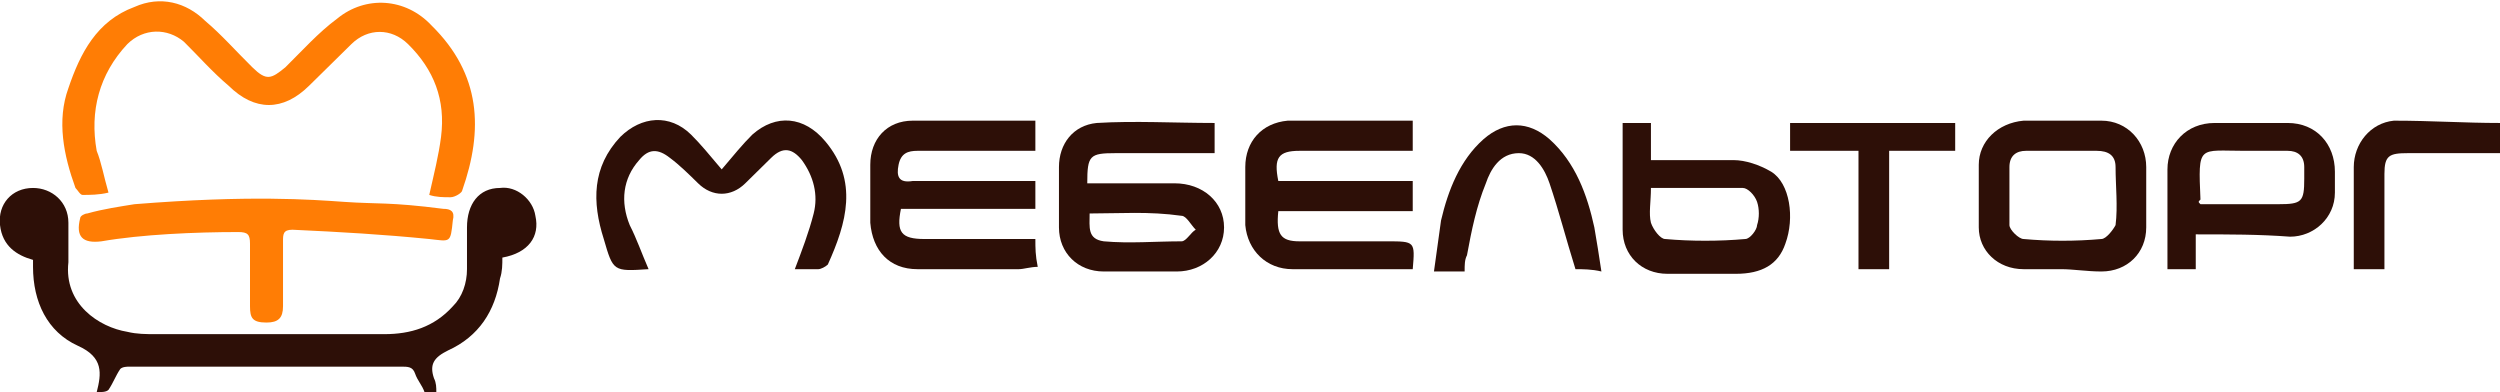 <svg width="255" height="40" viewBox="0 0 255 40" fill="none" xmlns="http://www.w3.org/2000/svg">
<g clip-path="url(#clip0_202_14)">
<path d="M9.864 40C10.345 38.107 10.585 36.45 7.939 35.267C4.812 33.846 3.368 30.77 3.368 27.219C3.368 26.983 3.368 26.746 3.368 26.509C1.684 26.036 0.241 25.089 0.001 22.959C-0.24 20.829 1.203 19.172 3.368 19.172C5.293 19.172 6.977 20.592 6.977 22.722C6.977 24.142 6.977 25.326 6.977 26.746C6.496 31.006 10.104 33.373 12.991 33.846C13.953 34.083 14.916 34.083 15.878 34.083C23.576 34.083 31.274 34.083 39.213 34.083C41.859 34.083 44.265 33.373 46.189 31.243C47.151 30.296 47.633 28.876 47.633 27.456C47.633 26.036 47.633 24.616 47.633 23.196C47.633 20.829 48.835 19.172 51.001 19.172C52.684 18.935 54.368 20.355 54.609 22.012C55.09 24.142 53.887 25.799 51.241 26.273C51.241 26.983 51.241 27.693 51.001 28.403C50.519 31.716 48.835 34.32 45.708 35.74C44.265 36.45 43.783 37.16 44.265 38.58C44.505 39.054 44.505 39.527 44.505 40C44.024 40 43.543 40 43.302 40C43.062 39.29 42.581 38.817 42.34 38.107C42.099 37.397 41.618 37.397 40.897 37.397C31.755 37.397 22.373 37.397 13.232 37.397C12.991 37.397 12.51 37.397 12.269 37.633C11.788 38.343 11.548 39.054 11.066 39.764C10.826 40 10.345 40 9.864 40Z" fill="#2D0F07"/>
<path d="M11.066 19.645C10.104 19.882 9.141 19.882 8.42 19.882C8.179 19.882 7.938 19.409 7.698 19.172C6.495 15.858 5.773 12.308 6.976 8.994C8.179 5.444 9.863 2.131 13.712 0.71C16.358 -0.473 19.005 0.237 20.929 2.131C22.613 3.551 24.056 5.207 25.74 6.864C27.184 8.284 27.665 8.048 29.108 6.864C30.792 5.207 32.476 3.314 34.401 1.894C37.288 -0.473 41.377 -0.236 44.023 2.604C49.075 7.574 49.316 13.255 47.151 19.409C47.151 19.645 46.429 20.119 45.948 20.119C45.226 20.119 44.505 20.119 43.783 19.882C44.264 17.752 44.745 15.858 44.986 13.965C45.467 10.178 44.264 7.101 41.618 4.497C39.934 2.841 37.528 2.841 35.844 4.497C34.401 5.918 32.957 7.338 31.514 8.758C28.868 11.361 25.981 11.361 23.335 8.758C21.651 7.338 20.207 5.681 18.764 4.261C17.08 2.841 14.674 2.841 12.99 4.497C10.104 7.574 9.141 11.361 9.863 15.385C10.344 16.568 10.585 17.988 11.066 19.645Z" fill="#FF7D05"/>
<path d="M35.123 20.592C38.49 20.829 39.693 20.592 45.226 21.302C45.948 21.302 46.429 21.539 46.188 22.485C45.948 24.852 45.948 24.616 43.783 24.379C38.971 23.905 34.882 23.669 29.83 23.432C28.868 23.432 28.868 23.905 28.868 24.616C28.868 26.746 28.868 28.876 28.868 31.243C28.868 32.426 28.387 32.9 27.184 32.9C25.74 32.9 25.5 32.426 25.5 31.243C25.5 29.113 25.5 26.982 25.5 24.852C25.5 23.905 25.259 23.669 24.297 23.669C19.967 23.669 14.434 23.905 10.344 24.616C8.42 24.852 7.698 24.142 8.179 22.249C8.179 22.012 8.66 21.775 8.901 21.775C10.585 21.302 12.269 21.065 13.712 20.829C25.5 19.882 31.755 20.355 35.123 20.592Z" fill="#FF7D05"/>
<path d="M105.608 12.308C105.608 13.491 105.608 14.438 105.608 15.384C104.887 15.384 104.405 15.384 103.924 15.384C100.556 15.384 97.189 15.384 93.58 15.384C92.618 15.384 91.896 15.621 91.655 16.805C91.415 17.988 91.655 18.698 93.099 18.462C96.707 18.462 100.316 18.462 103.924 18.462C104.405 18.462 104.887 18.462 105.608 18.462C105.608 19.408 105.608 20.355 105.608 21.302C101.038 21.302 96.467 21.302 91.896 21.302C91.415 23.669 91.896 24.379 94.302 24.379C97.91 24.379 101.759 24.379 105.608 24.379C105.608 25.325 105.608 26.035 105.849 27.219C105.127 27.219 104.405 27.456 103.924 27.456C100.556 27.456 96.948 27.456 93.58 27.456C90.693 27.456 89.009 25.562 88.769 22.722C88.769 20.828 88.769 18.698 88.769 16.805C88.769 14.201 90.453 12.308 93.099 12.308C97.189 12.308 101.278 12.308 105.608 12.308Z" fill="#2D0F07"/>
<path d="M144.099 12.308C144.099 13.491 144.099 14.438 144.099 15.384C142.896 15.384 141.934 15.384 140.731 15.384C138.085 15.384 135.198 15.384 132.552 15.384C130.387 15.384 129.906 16.095 130.387 18.462C134.958 18.462 139.528 18.462 144.099 18.462C144.099 19.408 144.099 20.355 144.099 21.538C139.528 21.538 134.958 21.538 130.387 21.538C130.146 23.905 130.627 24.615 132.552 24.615C135.439 24.615 138.566 24.615 141.453 24.615C144.34 24.615 144.34 24.615 144.099 27.456C143.377 27.456 142.656 27.456 141.934 27.456C138.566 27.456 135.198 27.456 131.83 27.456C129.184 27.456 127.259 25.562 127.019 22.959C127.019 21.065 127.019 18.935 127.019 17.041C127.019 14.438 128.703 12.544 131.349 12.308C135.679 12.308 139.769 12.308 144.099 12.308Z" fill="#2D0F07"/>
<path d="M123.891 12.544C123.891 13.728 123.891 14.438 123.891 15.621C120.523 15.621 117.155 15.621 113.788 15.621C111.141 15.621 110.901 15.858 110.901 18.698C111.622 18.698 112.104 18.698 112.825 18.698C115.231 18.698 117.637 18.698 119.802 18.698C122.688 18.698 124.854 20.591 124.854 23.195C124.854 25.799 122.688 27.692 120.042 27.692C117.637 27.692 114.99 27.692 112.585 27.692C109.938 27.692 108.014 25.799 108.014 23.195C108.014 21.302 108.014 19.171 108.014 17.041C108.014 14.674 109.457 12.781 111.863 12.544C115.712 12.307 119.802 12.544 123.891 12.544ZM111.141 21.775C111.141 23.195 110.901 24.378 112.585 24.615C115.231 24.852 117.877 24.615 120.523 24.615C121.005 24.615 121.486 23.668 121.967 23.432C121.486 22.958 121.005 22.012 120.523 22.012C117.155 21.538 114.269 21.775 111.141 21.775Z" fill="#2D0F07"/>
<path d="M66.156 27.456C62.547 27.692 62.547 27.692 61.585 24.379C60.382 20.592 60.382 17.041 63.269 13.964C65.434 11.834 68.321 11.598 70.486 13.728C71.448 14.675 72.41 15.858 73.613 17.278C74.816 15.858 75.778 14.675 76.74 13.728C79.146 11.598 82.033 11.834 84.198 14.438C87.566 18.462 86.363 22.722 84.439 26.982C84.198 27.219 83.717 27.456 83.476 27.456C82.755 27.456 81.792 27.456 81.071 27.456C81.792 25.562 82.514 23.669 82.995 21.775C83.476 19.882 82.995 17.988 81.792 16.331C80.83 15.148 79.868 14.911 78.665 16.095C77.703 17.041 76.981 17.752 76.019 18.698C74.576 20.118 72.651 20.118 71.207 18.698C70.245 17.752 69.283 16.805 68.321 16.095C67.118 15.148 66.156 15.148 65.193 16.331C63.509 18.225 63.269 20.592 64.231 22.959C64.953 24.379 65.434 25.799 66.156 27.456Z" fill="#2D0F07"/>
<path d="M210.255 27.456C209.052 27.456 207.849 27.456 206.405 27.456C203.759 27.456 201.835 25.562 201.835 23.195C201.835 21.065 201.835 18.935 201.835 16.805C201.835 14.438 203.759 12.544 206.405 12.308C209.052 12.308 211.698 12.308 214.344 12.308C216.99 12.308 218.915 14.438 218.915 17.041C218.915 19.172 218.915 21.065 218.915 23.195C218.915 25.799 216.99 27.692 214.344 27.692C212.901 27.692 211.457 27.456 210.255 27.456ZM210.495 15.384C209.292 15.384 208.089 15.384 206.646 15.384C205.684 15.384 204.962 15.858 204.962 17.041C204.962 18.935 204.962 21.065 204.962 22.959C204.962 23.432 205.924 24.379 206.405 24.379C209.052 24.615 211.698 24.615 214.344 24.379C214.825 24.379 215.547 23.432 215.788 22.959C216.028 21.065 215.788 18.935 215.788 17.041C215.788 15.858 215.066 15.384 213.863 15.384C212.66 15.384 211.698 15.384 210.495 15.384Z" fill="#2D0F07"/>
<path d="M223.967 23.905C223.967 25.326 223.967 26.272 223.967 27.456C223.004 27.456 222.042 27.456 221.08 27.456C221.08 24.852 221.08 22.249 221.08 19.645C221.08 18.935 221.08 17.988 221.08 17.278C221.08 14.675 223.004 12.544 225.891 12.544C228.297 12.544 230.943 12.544 233.349 12.544C236.236 12.544 238.16 14.675 238.16 17.515C238.16 18.225 238.16 18.935 238.16 19.645C238.16 22.249 235.995 24.142 233.589 24.142C230.462 23.905 227.335 23.905 223.967 23.905ZM224.448 20.828C227.094 20.828 229.74 20.828 232.387 20.828C234.792 20.828 235.033 20.592 235.033 18.225C235.033 17.752 235.033 17.515 235.033 17.041C235.033 15.858 234.311 15.385 233.349 15.385C231.905 15.385 230.462 15.385 229.019 15.385C224.207 15.385 224.207 14.675 224.448 20.355C224.207 20.592 224.207 20.592 224.448 20.828Z" fill="#2D0F07"/>
<path d="M165.509 12.544C166.472 12.544 167.434 12.544 168.396 12.544C168.396 13.728 168.396 14.911 168.396 16.331C171.283 16.331 174.17 16.331 176.816 16.331C178.019 16.331 179.462 16.805 180.665 17.515C182.59 18.698 183.071 22.249 182.108 24.852C181.387 26.982 179.703 27.929 177.057 27.929C174.651 27.929 172.486 27.929 170.08 27.929C167.434 27.929 165.509 26.036 165.509 23.432C165.509 19.645 165.509 16.095 165.509 12.544ZM168.396 19.172C168.396 20.592 168.156 21.775 168.396 22.722C168.637 23.432 169.359 24.379 169.84 24.379C172.486 24.615 175.373 24.615 178.019 24.379C178.5 24.379 179.222 23.432 179.222 22.959C179.462 22.249 179.462 21.302 179.222 20.592C178.981 19.882 178.259 19.172 177.778 19.172C174.892 19.172 171.764 19.172 168.396 19.172Z" fill="#2D0F07"/>
<path d="M160.698 27.456C159.736 24.379 159.014 21.539 158.052 18.698C157.571 17.278 156.609 15.621 154.925 15.621C153 15.621 152.038 17.278 151.557 18.698C150.594 21.065 150.113 23.432 149.632 26.036C149.392 26.509 149.392 26.982 149.392 27.692C148.429 27.692 147.708 27.692 146.264 27.692C146.505 26.036 146.745 24.142 146.986 22.485C147.708 19.409 148.91 16.331 151.316 14.201C153.481 12.308 155.887 12.308 158.052 14.201C160.698 16.568 161.901 19.882 162.623 23.195C162.863 24.616 163.104 26.036 163.344 27.692C162.382 27.456 161.42 27.456 160.698 27.456Z" fill="#2D0F07"/>
<path d="M192.693 27.456C191.49 27.456 190.769 27.456 189.566 27.456C189.566 23.432 189.566 19.408 189.566 15.385C187.16 15.385 184.995 15.385 182.589 15.385C182.589 14.438 182.589 13.491 182.589 12.544C188.122 12.544 193.655 12.544 199.429 12.544C199.429 13.491 199.429 14.438 199.429 15.385C197.264 15.385 195.099 15.385 192.693 15.385C192.693 19.408 192.693 23.432 192.693 27.456Z" fill="#2D0F07"/>
<path d="M255 12.544C255 13.728 255 14.438 255 15.621C251.873 15.621 248.745 15.621 245.618 15.621C243.693 15.621 243.212 15.858 243.212 17.751C243.212 20.355 243.212 23.195 243.212 25.799C243.212 26.272 243.212 26.982 243.212 27.456C242.009 27.456 241.288 27.456 240.085 27.456C240.085 25.325 240.085 23.195 240.085 21.065C240.085 19.645 240.085 18.462 240.085 17.041C240.085 14.675 241.769 12.544 244.175 12.308C248.024 12.308 251.392 12.544 255 12.544Z" fill="#2D0F07"/>
</g>
<defs>
<clipPath id="clip0_202_14">
<rect width="255" height="40" fill="white"/>
</clipPath>
</defs>
</svg>
